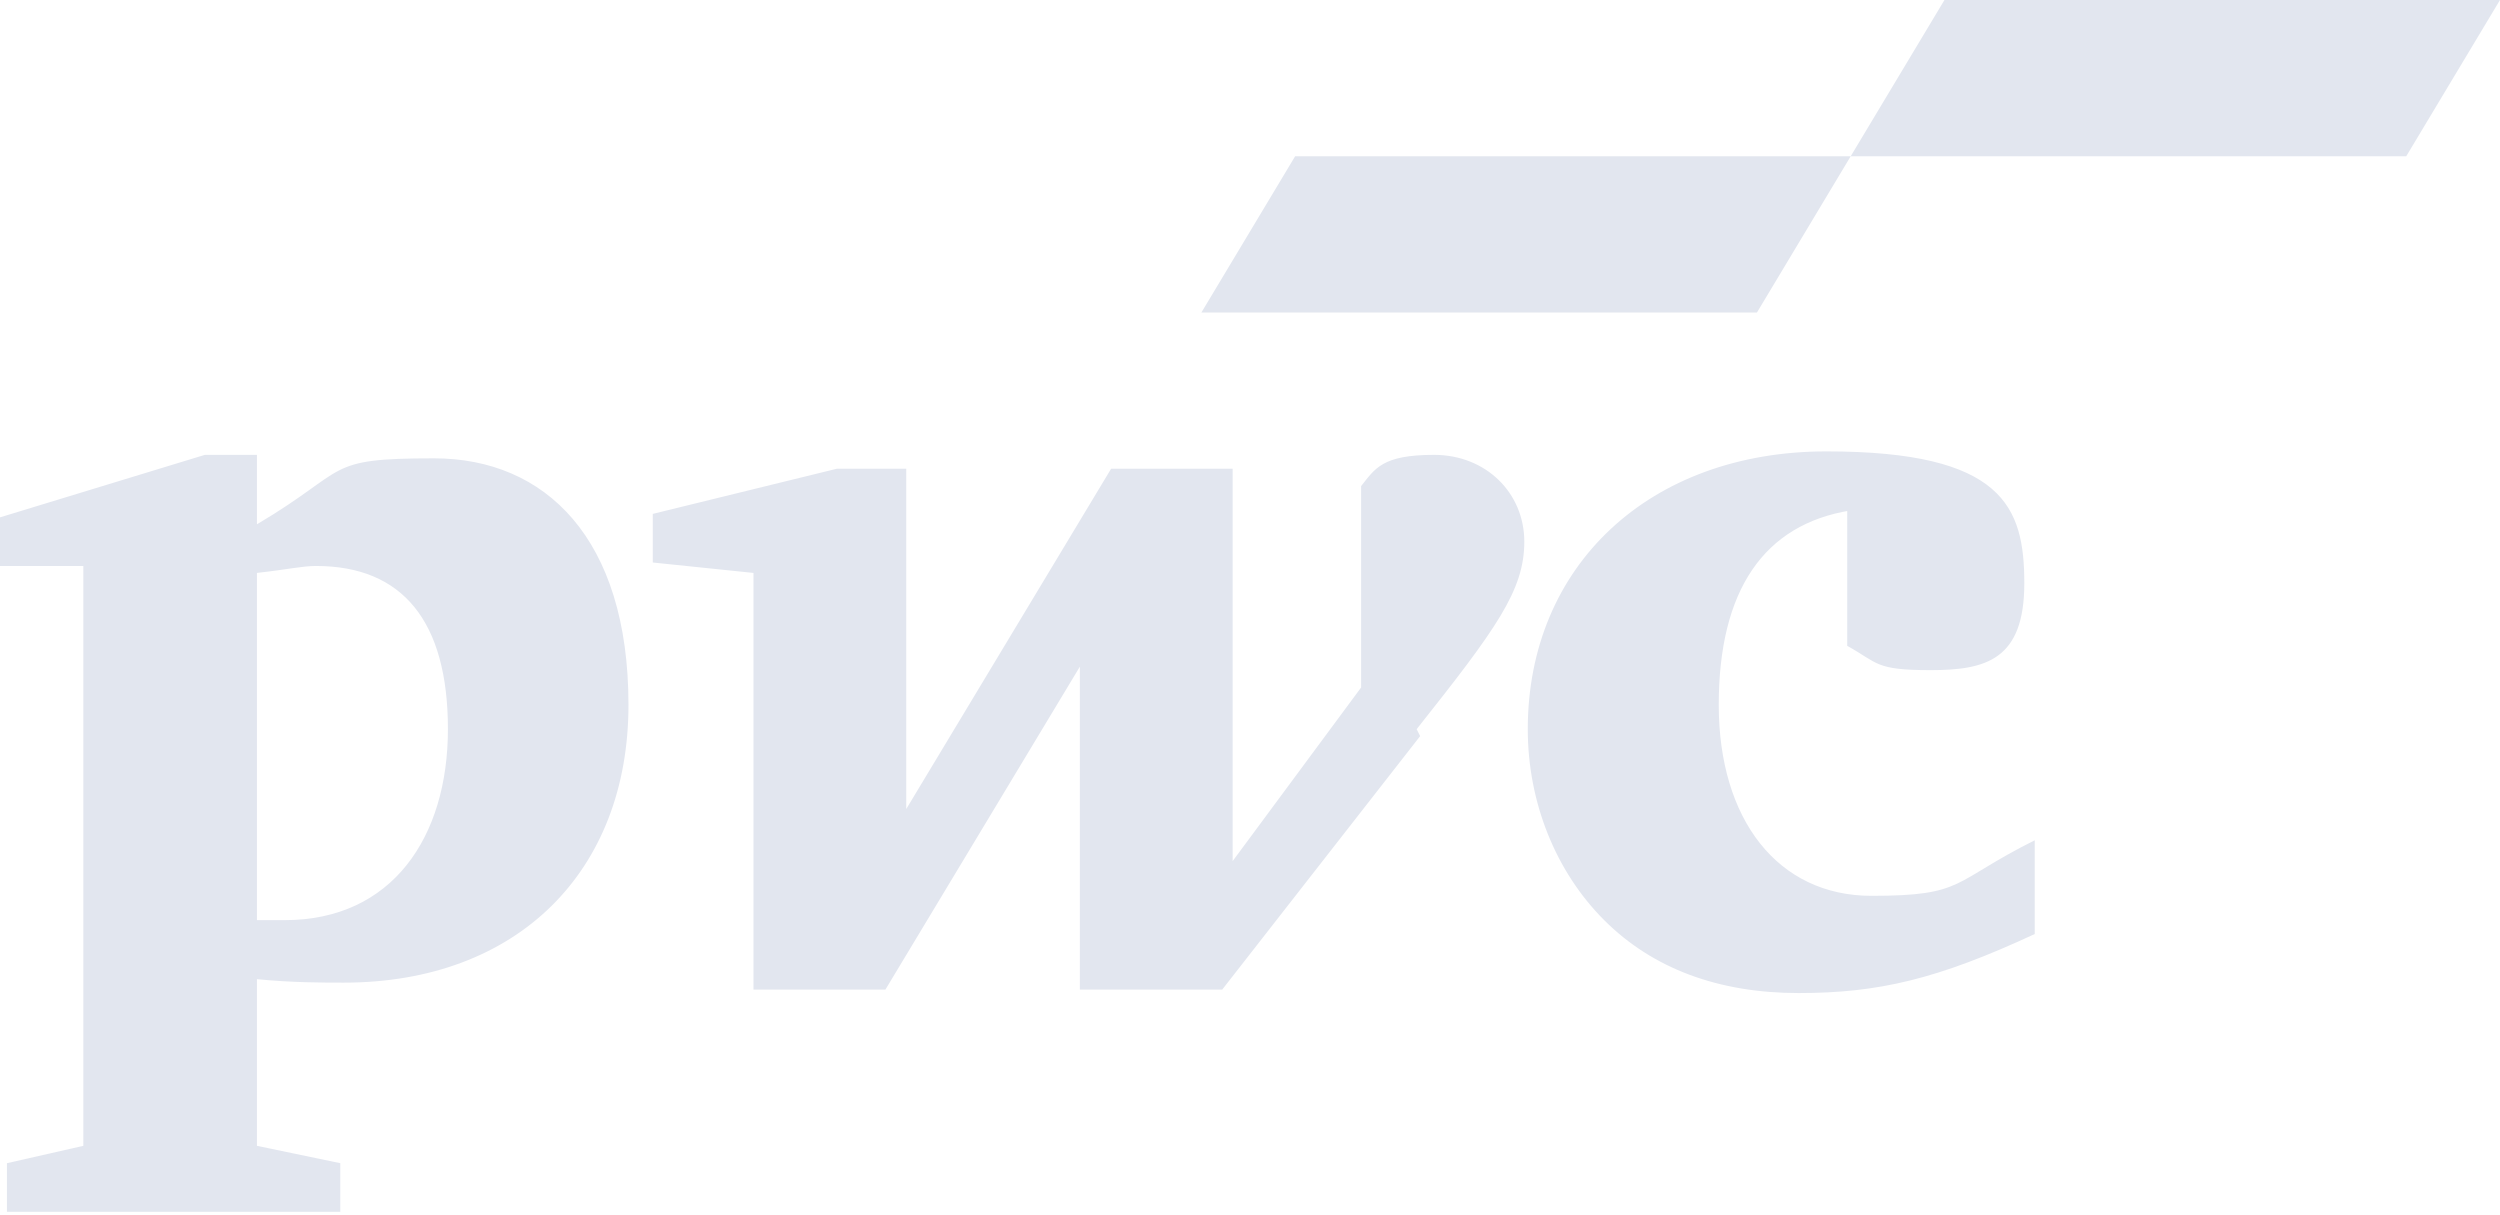 <?xml version="1.0" encoding="UTF-8"?>
<svg xmlns="http://www.w3.org/2000/svg" width="72" height="35" viewBox="0 0 72 35" fill="none">
  <g clip-path="url(#clip0_475_4584)">
    <path d="M53.3 14.7C50.8 15.1 49.5 17 49.5 20.3C49.5 23.6 51.2 25.8 53.9 25.8C56.6 25.8 56.2 25.4 58.6 24.2V26.9C55.8 28.2 54.1 28.6 51.8 28.6C49.5 28.6 47.6 27.9 46.2 26.5C44.8 25.1 44 23.1 44 21C44 16.3 47.5 13 52.6 13C57.7 13 58.3 14.6 58.3 16.8C58.3 19 57.2 19.3 55.6 19.3C54 19.3 54.1 19.1 53.2 18.6V14.6L53.3 14.7ZM40.8 21C43.1 18.1 43.9 17 43.9 15.6C43.9 14.2 42.8 13.1 41.3 13.1C39.8 13.1 39.6 13.5 39.2 14V19.8L35.5 24.8V13.5H32L26.1 23.3V13.5H24.1L18.8 14.8V16.2L21.7 16.5V28.5H25.5L31.1 19.2V28.5H35.2L40.9 21.2L40.8 21ZM7.4 16.5C8.3 16.4 8.7 16.3 9.1 16.3C11.6 16.3 12.9 17.9 12.9 21C12.9 24.1 11.3 26.5 8.2 26.5C5.1 26.5 7.8 26.5 7.4 26.5V16.5ZM7.4 28.2C8.4 28.3 9.3 28.3 9.9 28.3C14.9 28.3 18.1 25.1 18.1 20.3C18.1 15.5 15.7 13.2 12.5 13.2C9.3 13.2 10.1 13.5 7.4 15.1V13.1H5.9L0 14.9V16.3H2.4V33L0.2 33.5V34.9H9.8V33.5L7.4 33V28.2Z" fill="#E2E6EF"></path>
    <path d="M50.6 9H34.6L37.3 4.5H53.3L50.6 9ZM72 0H56L53.3 4.5H69.3L72 0Z" fill="#E2E6EF"></path>
  </g>
  <defs>
    <clipPath id="clip0_475_4584">
      <rect width="72" height="34.9" fill="white"></rect>
    </clipPath>
  </defs>
</svg>
